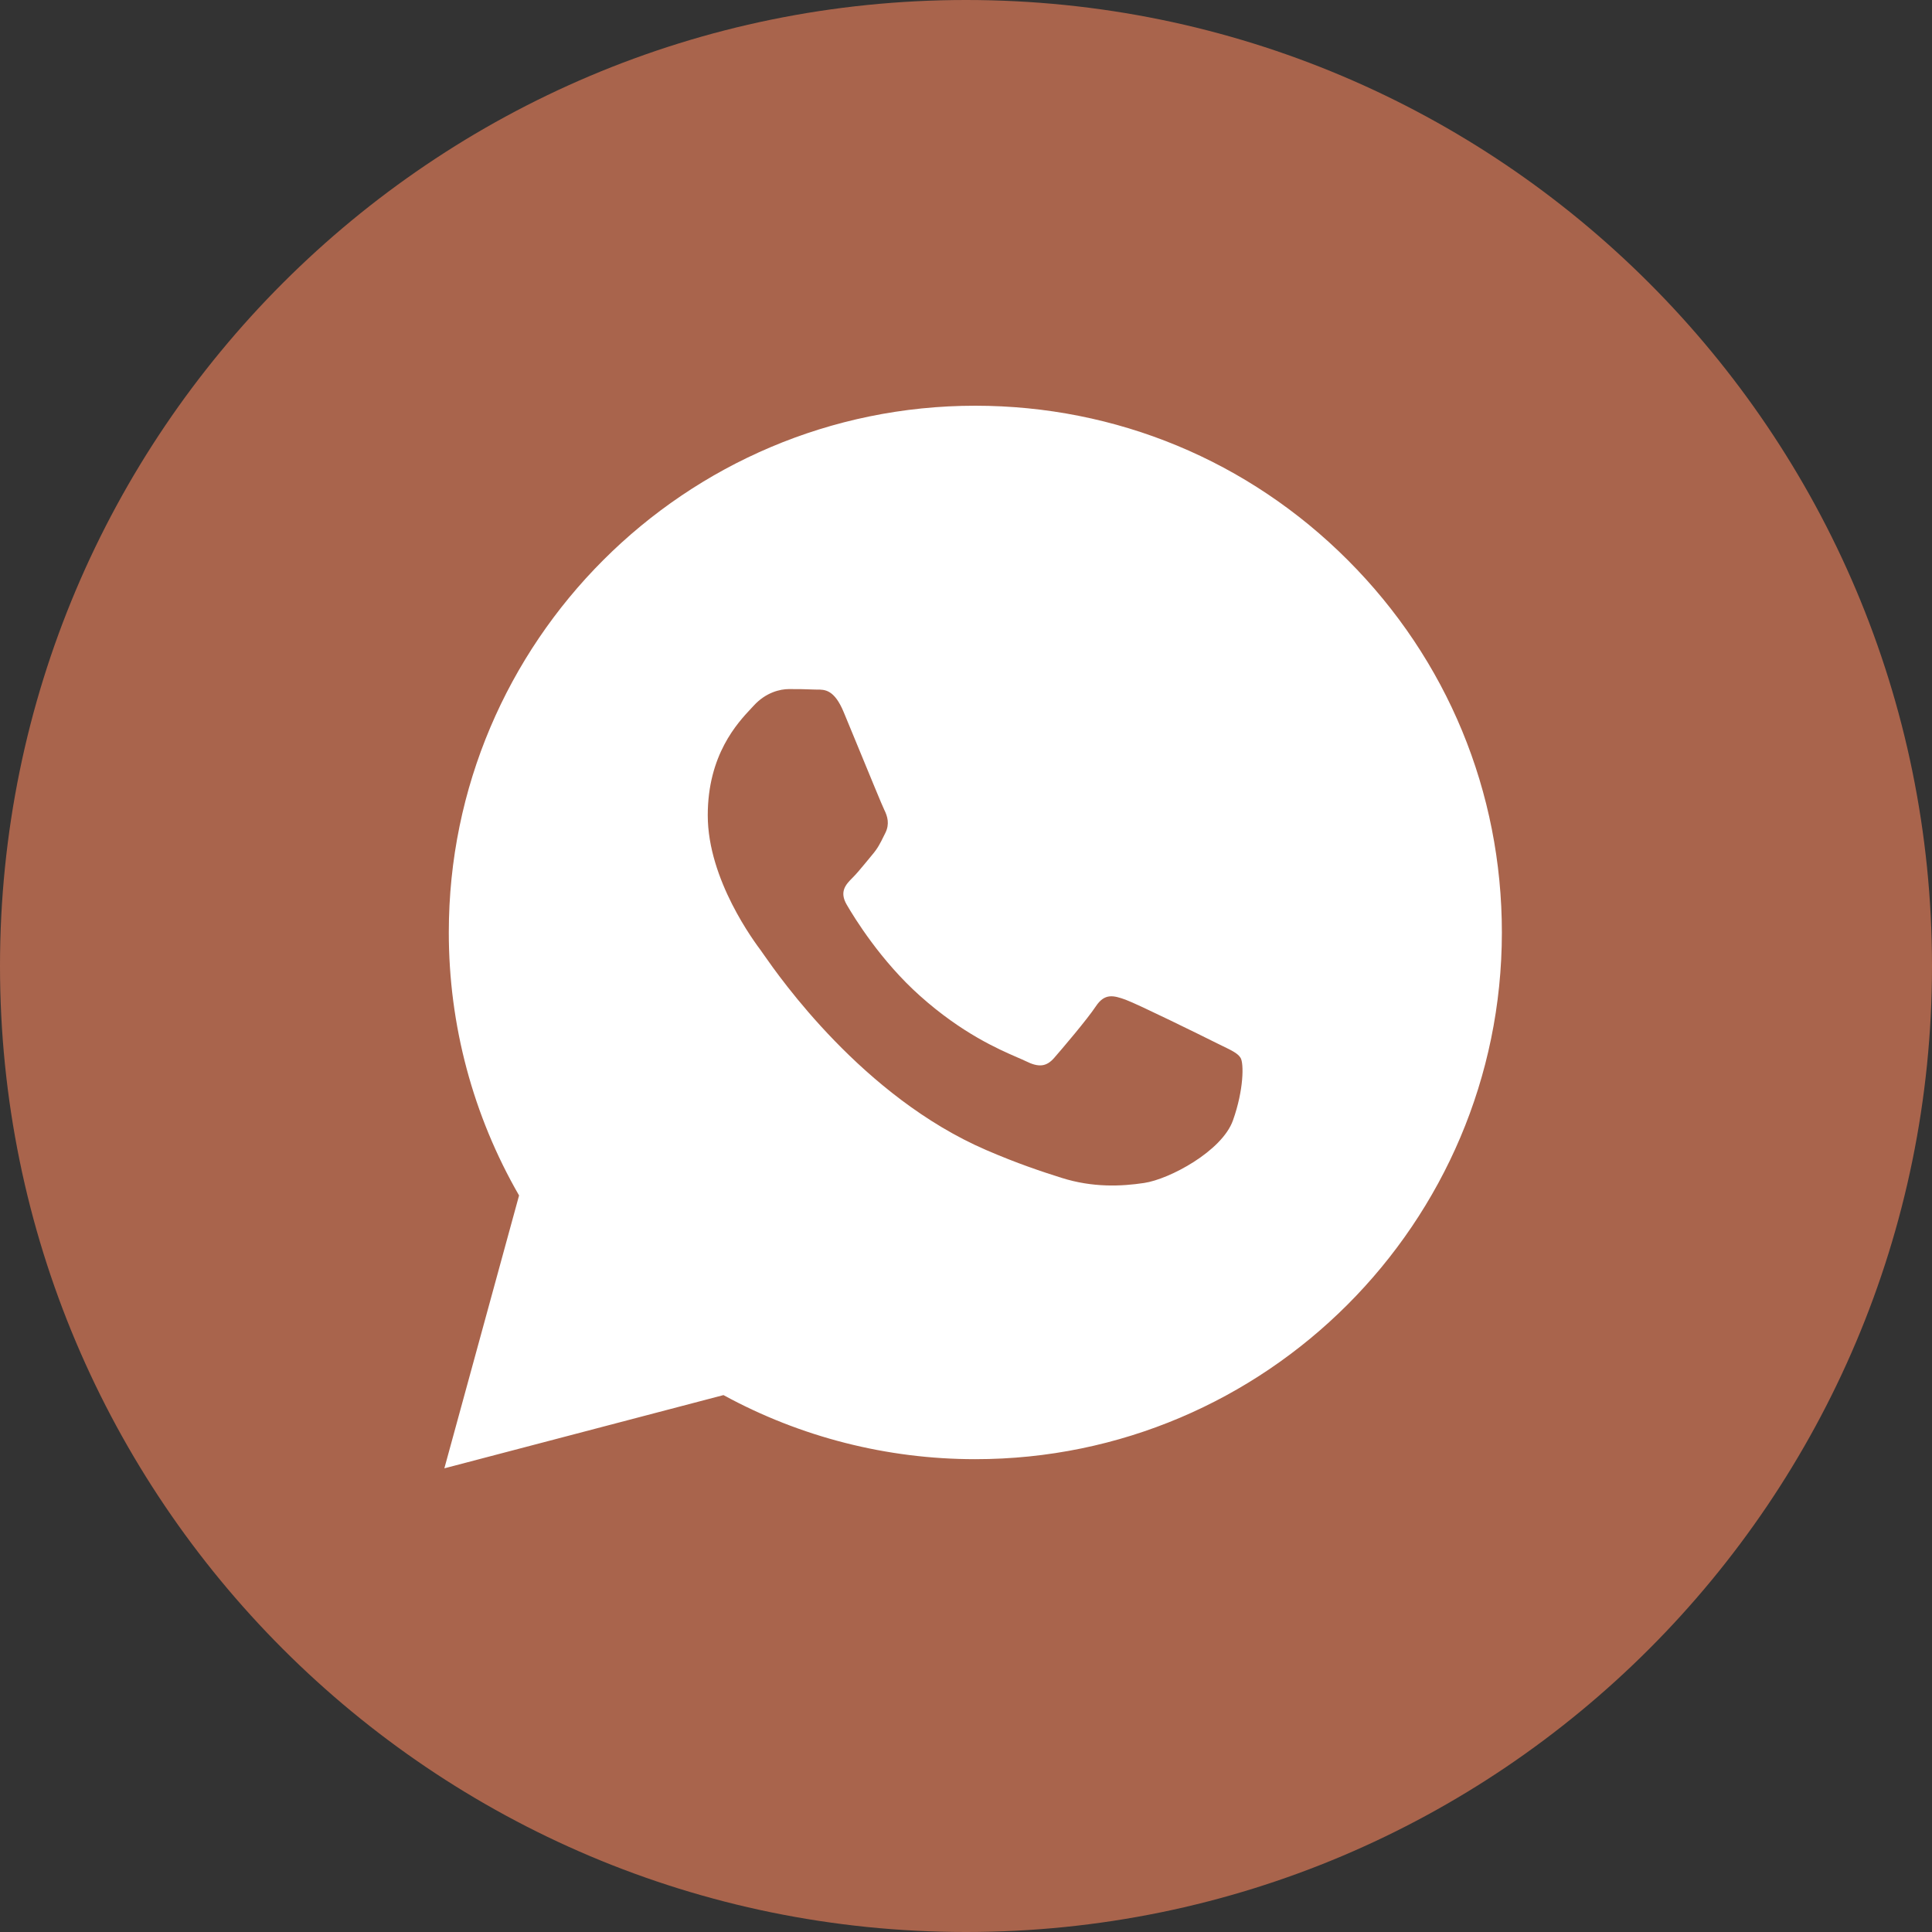 <?xml version="1.0" encoding="UTF-8" standalone="no"?> <svg xmlns="http://www.w3.org/2000/svg" xmlns:xlink="http://www.w3.org/1999/xlink" xmlns:serif="http://www.serif.com/" width="100%" height="100%" viewBox="0 0 30 30" xml:space="preserve" style="fill-rule:evenodd;clip-rule:evenodd;stroke-linejoin:round;stroke-miterlimit:2;"><rect x="0" y="0" width="30" height="30" fill="#333333" stroke="none"/> <g transform="matrix(1.813,0,0,1.813,-22.648,0.067)"> <circle cx="20.764" cy="8.236" r="6.764" style="fill:white;"></circle> </g> <path d="M15,30C23.284,30 30,23.284 30,15C30,6.716 23.284,0 15,0C6.716,0 0,6.716 0,15C0,23.284 6.716,30 15,30ZM20.929,8.698C19.385,7.152 17.332,6.301 15.145,6.3C10.638,6.3 6.97,9.968 6.969,14.476C6.968,15.917 7.345,17.323 8.06,18.563L6.9,22.8L11.234,21.663C12.428,22.315 13.773,22.658 15.141,22.658L15.145,22.658C19.651,22.658 23.319,18.99 23.321,14.482C23.322,12.297 22.473,10.243 20.929,8.698ZM18.873,16.188C18.668,16.085 17.664,15.591 17.477,15.523C17.289,15.455 17.153,15.421 17.017,15.625C16.881,15.83 16.489,16.29 16.37,16.426C16.251,16.563 16.132,16.58 15.927,16.477C15.894,16.461 15.848,16.441 15.792,16.417C15.505,16.292 14.937,16.046 14.285,15.463C13.677,14.921 13.267,14.253 13.148,14.048C13.029,13.844 13.135,13.733 13.237,13.631C13.299,13.57 13.369,13.484 13.44,13.399C13.475,13.356 13.51,13.313 13.544,13.273C13.63,13.172 13.668,13.095 13.719,12.991C13.728,12.973 13.738,12.953 13.748,12.933C13.816,12.796 13.782,12.677 13.731,12.575C13.697,12.506 13.504,12.035 13.328,11.608C13.241,11.395 13.158,11.194 13.101,11.058C12.955,10.706 12.806,10.707 12.687,10.708C12.672,10.708 12.656,10.708 12.642,10.707C12.523,10.701 12.386,10.7 12.25,10.7C12.114,10.7 11.893,10.751 11.705,10.956C11.693,10.969 11.68,10.983 11.665,10.999C11.452,11.226 10.99,11.719 10.99,12.66C10.99,13.663 11.719,14.632 11.824,14.772L11.824,14.773C11.831,14.782 11.843,14.799 11.86,14.824C12.104,15.173 13.398,17.031 15.314,17.858C15.802,18.069 16.182,18.194 16.479,18.288C16.969,18.444 17.414,18.422 17.766,18.369C18.159,18.311 18.975,17.875 19.145,17.398C19.315,16.921 19.315,16.512 19.264,16.427C19.223,16.358 19.126,16.311 18.983,16.242C18.949,16.225 18.912,16.207 18.873,16.188Z" style="fill:rgb(169,100,76);"></path> </svg> 